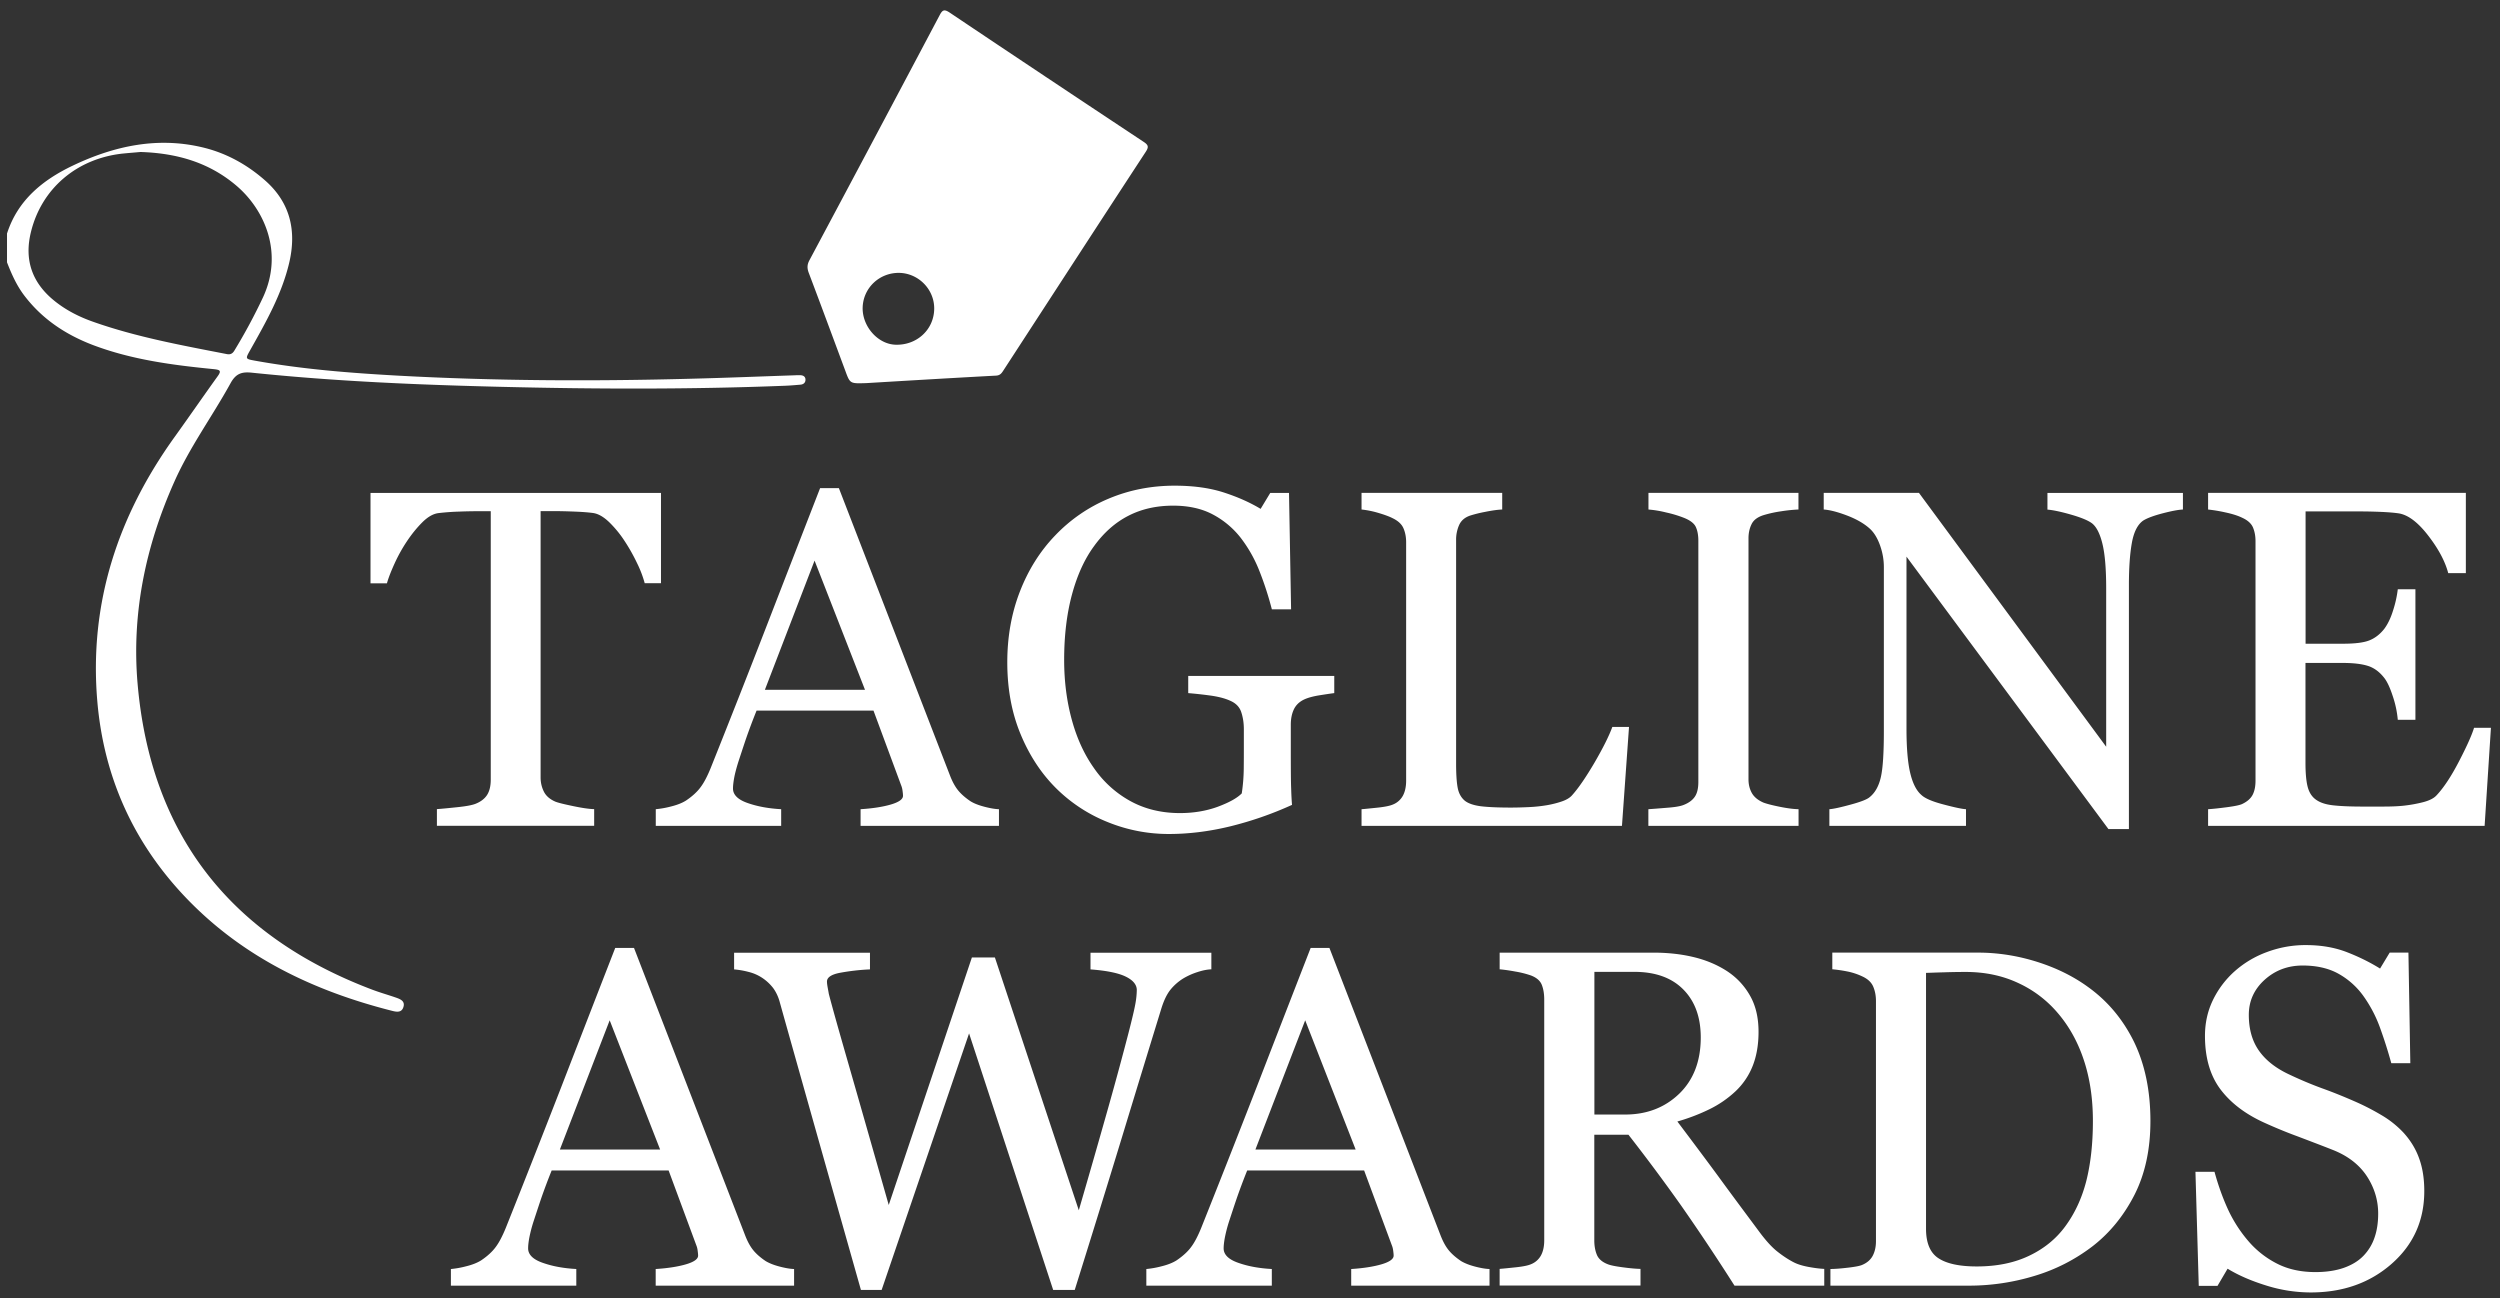 <?xml version="1.0" encoding="UTF-8"?> <svg xmlns="http://www.w3.org/2000/svg" width="156" height="81" fill="none"><rect width="100%" height="100%" fill="#333333" stroke="none"/> <path d="M.443 14.558c.67-2.075 2.224-3.328 4.095-4.222 2.6-1.24 5.33-1.829 8.195-1.117 1.418.353 2.689 1.058 3.795 2.029 1.588 1.388 1.988 3.152 1.518 5.151-.465 1.976-1.46 3.716-2.442 5.463-.3.535-.3.535.318.647 2.936.53 5.9.764 8.866.929 6.124.335 12.249.359 18.38.194 2.129-.053 4.264-.141 6.394-.212.13-.006.253-.011.383-.006.182.006.317.089.317.283 0 .176-.117.288-.306.306-.335.029-.664.058-1 .07-5.907.23-11.807.212-17.714.065-3.424-.083-6.843-.206-10.255-.435-1.759-.118-3.524-.265-5.277-.447-.624-.065-.988.053-1.318.647-1.141 2.075-2.553 3.992-3.518 6.168-1.789 4.01-2.665 8.21-2.289 12.585.812 9.42 5.79 15.736 14.597 19.082.488.188.994.33 1.488.5.288.1.63.217.5.611-.112.353-.423.3-.718.224-4.87-1.235-9.272-3.334-12.802-7.004-3.306-3.44-5.17-7.556-5.577-12.302-.523-6.122 1.283-11.579 4.836-16.518.9-1.253 1.777-2.523 2.677-3.776.235-.329.153-.394-.218-.435-2.582-.253-5.153-.588-7.595-1.517-1.682-.647-3.13-1.605-4.242-3.058-.488-.635-.806-1.352-1.094-2.093v-1.812h.006Zm8.325-5.074c-.294.029-.706.058-1.118.1-2.86.311-5.048 2.181-5.713 4.869-.447 1.781.077 3.228 1.506 4.357.718.57 1.53.976 2.389 1.276 2.706.953 5.524 1.464 8.33 2.011.218.041.354-.035.465-.223a35.213 35.213 0 0 0 1.783-3.317c1.277-2.746.135-5.404-1.594-6.915-1.7-1.476-3.713-2.082-6.048-2.158ZM54.011 23.908c-.965.03-.97.03-1.259-.758-.759-2.04-1.512-4.081-2.283-6.116-.111-.294-.111-.517.042-.8A4722.468 4722.468 0 0 0 58.635.947c.165-.311.271-.394.612-.17 4.03 2.705 8.066 5.392 12.114 8.073.282.188.341.306.141.612-2.971 4.54-5.918 9.085-8.878 13.636-.111.17-.2.323-.459.34-2.759.148-5.512.312-8.154.471Zm2.112-6.88c-1.253-.023-2.27.947-2.294 2.182-.018 1.17.953 2.264 2.047 2.3 1.33.046 2.395-.936 2.418-2.224.024-1.205-.959-2.228-2.17-2.258ZM49.551 80.227h-8.636v-1.04c.759-.048 1.394-.148 1.894-.295s.753-.33.753-.54c0-.089-.012-.195-.03-.324a1.263 1.263 0 0 0-.087-.335l-1.724-4.658h-7.296a38.19 38.19 0 0 0-.67 1.788c-.17.506-.324.976-.465 1.405a8.86 8.86 0 0 0-.265 1.023c-.047.265-.07.477-.07.647 0 .389.306.694.923.906.618.218 1.312.341 2.083.382v1.041h-7.825v-1.04a5.89 5.89 0 0 0 .953-.171c.383-.094.695-.218.936-.37.394-.265.694-.542.906-.83.217-.288.423-.688.63-1.194 1.04-2.605 2.194-5.533 3.459-8.785a5778.49 5778.49 0 0 1 3.37-8.686h1.172l6.93 17.924c.147.382.312.688.5.923.188.236.447.465.777.688.223.136.517.253.876.347.36.094.665.147.906.153v1.041Zm-8.36-8.497-3.147-8.063-3.107 8.063h6.254ZM75.577 60.485c-.247.012-.529.065-.847.17a4.265 4.265 0 0 0-.894.4 3.19 3.19 0 0 0-.83.741c-.211.277-.394.665-.547 1.165-.694 2.258-1.5 4.886-2.418 7.903-.917 3.01-1.912 6.221-2.977 9.626h-1.347L60.47 64.484 55.015 80.49h-1.294c-.965-3.416-1.97-6.962-3.006-10.637-1.036-3.676-1.73-6.14-2.077-7.386-.088-.3-.218-.57-.388-.806a2.845 2.845 0 0 0-.695-.647 2.711 2.711 0 0 0-.858-.37 5.122 5.122 0 0 0-.889-.153V59.45h8.478v1.04a13.62 13.62 0 0 0-1.9.218c-.524.106-.783.288-.783.541 0 .1.018.23.047.389.03.158.053.288.07.388.224.858.624 2.281 1.195 4.263.57 1.982 1.418 4.951 2.542 8.903l5.189-15.448h1.435l5.236 15.777a805.52 805.52 0 0 0 1.824-6.356c.512-1.812.93-3.37 1.265-4.658.235-.911.382-1.535.441-1.87a5.11 5.11 0 0 0 .089-.858c0-.33-.23-.612-.683-.835-.453-.224-1.188-.377-2.206-.453V59.45h7.542v1.035h-.012ZM92.952 80.227h-8.637v-1.04c.759-.048 1.394-.148 1.895-.295.5-.147.753-.33.753-.54 0-.089-.012-.195-.03-.324a1.263 1.263 0 0 0-.088-.335l-1.724-4.658h-7.295a38.19 38.19 0 0 0-.67 1.788c-.172.506-.324.976-.466 1.405a8.86 8.86 0 0 0-.264 1.023c-.047.265-.071.477-.071.647 0 .389.306.694.924.906.617.218 1.312.341 2.082.382v1.041h-7.83v-1.04a5.89 5.89 0 0 0 .953-.171c.382-.094.694-.218.935-.37.389-.265.695-.542.906-.83.218-.288.424-.688.63-1.194 1.041-2.605 2.194-5.533 3.46-8.785a5570.3 5570.3 0 0 1 3.37-8.686h1.171l6.93 17.924c.148.382.312.688.5.923.189.236.448.465.777.688.224.136.518.253.877.347.359.094.665.147.906.153v1.041h.006Zm-8.36-8.497-3.148-8.063-3.106 8.063h6.254ZM113.834 80.225h-5.601a136.83 136.83 0 0 0-3.359-5.039 118.581 118.581 0 0 0-3.26-4.38h-2.13v6.591c0 .341.053.641.16.9.105.258.335.458.688.594.176.07.482.129.923.188.442.059.812.094 1.112.1v1.04h-8.79v-1.04c.236-.018.571-.053 1.018-.1.448-.047.754-.112.93-.188a1.22 1.22 0 0 0 .635-.559c.13-.241.2-.559.2-.935V62.372c0-.34-.047-.646-.147-.905-.1-.265-.33-.465-.688-.6a5.984 5.984 0 0 0-.953-.24c-.388-.072-.724-.119-.994-.142v-1.04h9.595c.877 0 1.706.087 2.477.27.771.182 1.471.47 2.095.87.606.394 1.088.9 1.447 1.529.365.629.541 1.388.541 2.276 0 .8-.123 1.51-.365 2.122a4.39 4.39 0 0 1-1.082 1.594 6.604 6.604 0 0 1-1.583 1.094c-.618.305-1.294.57-2.035.782 1.023 1.358 1.876 2.499 2.559 3.428.676.93 1.512 2.052 2.5 3.381.43.588.818 1.018 1.165 1.294.347.276.694.506 1.036.682.253.13.57.224.953.294.382.07.7.106.953.118v1.046Zm-7.707-15.488c0-1.259-.359-2.253-1.083-2.988-.724-.735-1.741-1.105-3.065-1.105H99.49v8.903h1.918c1.348 0 2.471-.43 3.371-1.294.895-.865 1.348-2.035 1.348-3.516ZM134.186 69.958c0 1.77-.335 3.3-.994 4.599-.665 1.3-1.53 2.364-2.595 3.193a11.231 11.231 0 0 1-3.618 1.858 14.026 14.026 0 0 1-4.148.617h-8.613v-1.04c.283 0 .653-.03 1.106-.083.453-.053.753-.111.9-.182.295-.13.506-.317.636-.564.129-.247.2-.547.2-.9V62.46c0-.33-.059-.63-.171-.894-.112-.265-.335-.476-.665-.63a4.012 4.012 0 0 0-.982-.323 8.562 8.562 0 0 0-.906-.13v-1.04h9.084c1.247 0 2.482.194 3.694.576 1.212.383 2.265.906 3.165 1.559 1.218.87 2.177 2.005 2.872 3.41.688 1.412 1.035 3.064 1.035 4.97Zm-3.589-.006c0-1.393-.188-2.657-.559-3.78-.37-1.13-.912-2.112-1.623-2.947a7.14 7.14 0 0 0-2.483-1.887c-.983-.46-2.071-.688-3.277-.688-.4 0-.853.006-1.353.023-.5.012-.877.03-1.118.035v15.966c0 .888.259 1.505.776 1.84.518.341 1.312.512 2.389.512 1.241 0 2.324-.218 3.253-.659.93-.44 1.683-1.046 2.26-1.829.606-.817 1.047-1.77 1.323-2.846.271-1.082.412-2.328.412-3.74ZM149.986 70.687c.442.488.765 1.023.971 1.606.212.582.318 1.258.318 2.028 0 1.835-.677 3.346-2.036 4.54s-3.041 1.788-5.054 1.788a9.308 9.308 0 0 1-2.782-.436c-.93-.288-1.73-.635-2.401-1.046l-.629 1.07h-1.171l-.206-7.115h1.189c.241.876.529 1.67.858 2.381a8.54 8.54 0 0 0 1.295 1.988 5.809 5.809 0 0 0 1.782 1.376c.677.34 1.465.511 2.366.511.67 0 1.259-.088 1.765-.264.5-.177.911-.424 1.223-.747a3 3 0 0 0 .694-1.135c.153-.435.23-.935.23-1.505 0-.83-.235-1.606-.7-2.323-.471-.717-1.171-1.264-2.095-1.635-.635-.253-1.365-.529-2.182-.84a30.28 30.28 0 0 1-2.124-.871c-1.171-.53-2.083-1.217-2.73-2.07-.647-.853-.977-1.97-.977-3.346 0-.794.159-1.529.483-2.21a5.78 5.78 0 0 1 1.376-1.83 6.27 6.27 0 0 1 2.007-1.194 6.846 6.846 0 0 1 2.418-.435c.959 0 1.812.147 2.571.441.759.294 1.447.636 2.071 1.024l.6-.994h1.17l.118 6.898h-1.188a28.574 28.574 0 0 0-.724-2.27 8.167 8.167 0 0 0-1.047-1.964 4.765 4.765 0 0 0-1.536-1.353c-.606-.335-1.347-.506-2.224-.506-.929 0-1.718.3-2.376.894-.653.594-.983 1.323-.983 2.182 0 .9.212 1.64.63 2.234.417.594 1.029 1.077 1.829 1.459.712.34 1.412.635 2.101.888.688.247 1.353.517 2 .8a14.82 14.82 0 0 1 1.694.864 6.117 6.117 0 0 1 1.406 1.117Z" fill="#fff"></path> <path d="M41.242 36.393H40.23a6.922 6.922 0 0 0-.477-1.252c-.23-.483-.488-.941-.77-1.37a6.914 6.914 0 0 0-.965-1.183c-.348-.335-.683-.529-1.007-.576-.3-.041-.682-.07-1.147-.088-.459-.018-.888-.03-1.276-.03h-.854v16.62c0 .323.071.617.206.887.136.27.377.476.718.623.177.071.547.16 1.106.277.56.117 1 .182 1.312.188v1.04h-9.813v-1.04c.276-.018.688-.059 1.253-.118.565-.058.947-.129 1.165-.217.323-.13.559-.312.712-.547.153-.241.23-.559.23-.959V31.9h-.848c-.306 0-.676.006-1.13.024a14.69 14.69 0 0 0-1.288.094c-.323.041-.659.23-1.006.576-.347.347-.665.741-.959 1.182a9.792 9.792 0 0 0-.777 1.4c-.223.494-.382.9-.47 1.223H23.12v-5.64h18.126v5.634h-.005ZM62.342 51.535H53.7v-1.041c.759-.047 1.394-.147 1.894-.294s.753-.33.753-.541c0-.088-.011-.194-.03-.323A1.26 1.26 0 0 0 56.23 49l-1.724-4.657H47.21a38.148 38.148 0 0 0-.671 1.788c-.17.505-.324.976-.465 1.405-.13.418-.218.759-.265 1.023-.047.265-.07.477-.07.647 0 .388.306.694.923.906.618.217 1.312.34 2.083.382v1.04h-7.825v-1.04a5.89 5.89 0 0 0 .953-.17c.383-.095.695-.218.936-.371.394-.265.694-.541.906-.83.218-.287.423-.687.63-1.193a858.441 858.441 0 0 0 3.459-8.785c1.259-3.252 2.383-6.145 3.37-8.685h1.172l6.93 17.923c.147.382.312.688.5.923.188.235.447.465.777.688.223.141.517.253.876.347.36.094.665.147.906.153v1.04h.006Zm-8.366-8.491-3.147-8.062-3.1 8.062h6.247ZM83.258 43.25c-.235.029-.547.076-.947.14-.394.065-.718.154-.96.271-.293.147-.5.353-.623.624-.123.27-.182.582-.182.94v1.612c0 1.17.006 1.964.023 2.375.012.412.03.747.053 1.012a21.922 21.922 0 0 1-3.883 1.347c-1.288.311-2.553.47-3.794.47a10.08 10.08 0 0 1-3.836-.747 9.645 9.645 0 0 1-3.224-2.123c-.93-.929-1.665-2.058-2.212-3.387-.547-1.329-.818-2.817-.818-4.457 0-1.582.259-3.052.783-4.405.523-1.352 1.259-2.529 2.217-3.522a9.865 9.865 0 0 1 3.319-2.282c1.282-.541 2.659-.812 4.124-.812 1.17 0 2.194.142 3.065.424.87.282 1.636.623 2.3 1.023l.6-.994h1.171l.13 7.263h-1.2c-.207-.8-.46-1.588-.766-2.364a8.473 8.473 0 0 0-1.17-2.088 5.414 5.414 0 0 0-1.753-1.47c-.689-.365-1.512-.547-2.471-.547-1.048 0-1.983.212-2.8.635-.825.424-1.536 1.059-2.142 1.9-.594.811-1.053 1.823-1.377 3.034-.324 1.211-.482 2.564-.482 4.058 0 1.317.158 2.564.476 3.728.318 1.17.783 2.176 1.389 3.028a6.649 6.649 0 0 0 2.27 2.053c.912.5 1.942.747 3.095.747.859 0 1.647-.136 2.353-.394.712-.265 1.212-.541 1.5-.835a11.18 11.18 0 0 0 .124-1.541c.006-.518.006-.959.006-1.317v-1.141c0-.412-.059-.77-.17-1.094-.112-.318-.348-.547-.695-.694-.323-.147-.759-.259-1.312-.33a26.91 26.91 0 0 0-1.294-.14v-1.07h9.113v1.07ZM101.651 45.355l-.441 6.18H84.96v-1.04c.236-.018.571-.054 1.018-.1.447-.048.753-.113.93-.189a1.22 1.22 0 0 0 .635-.559c.13-.24.2-.558.2-.934V33.834c0-.33-.059-.623-.17-.876-.112-.253-.336-.459-.665-.618-.224-.117-.541-.229-.942-.347a5.88 5.88 0 0 0-1.006-.2v-1.04h8.778v1.04c-.276.012-.63.06-1.065.148a7.789 7.789 0 0 0-.947.235c-.335.117-.559.317-.682.6a2.244 2.244 0 0 0-.183.905v13.954c0 .647.03 1.141.094 1.5.065.358.212.629.448.829.223.176.558.288 1.006.347.44.053 1.065.082 1.87.082.36 0 .736-.011 1.13-.03a9.353 9.353 0 0 0 1.112-.117c.341-.059.659-.14.947-.24.289-.1.5-.23.636-.389.4-.447.865-1.129 1.4-2.04.529-.912.9-1.653 1.106-2.217h1.041v-.006ZM112.219 51.535h-9.361v-1.04c.265-.018.648-.048 1.142-.089.5-.035.847-.094 1.053-.176.323-.124.559-.3.706-.518.147-.217.218-.523.218-.917V33.74c0-.341-.053-.63-.159-.859-.106-.229-.365-.423-.759-.576a7.283 7.283 0 0 0-1.106-.33 6.601 6.601 0 0 0-1.089-.181v-1.041h9.36v1.04a9.56 9.56 0 0 0-1.082.112 7.386 7.386 0 0 0-1.1.241c-.371.118-.624.306-.747.57-.13.265-.189.56-.189.877V48.63c0 .323.071.606.212.859.141.247.383.447.724.594.206.076.541.164 1.006.258.465.094.859.147 1.182.153v1.041h-.011ZM136.215 31.794c-.277.012-.694.089-1.259.236s-.971.3-1.218.453c-.353.247-.588.711-.712 1.405-.123.694-.182 1.57-.182 2.635v15.212h-1.277l-12.602-17v10.72c0 1.2.077 2.123.23 2.77.153.647.382 1.105.694 1.376.224.217.688.417 1.394.6.706.188 1.165.282 1.395.294v1.04h-8.525v-1.04c.265-.018.706-.118 1.335-.289.624-.17 1.018-.323 1.171-.458.341-.27.577-.688.706-1.253.129-.564.188-1.523.188-2.875V35.388c0-.447-.076-.9-.235-1.347-.159-.447-.365-.794-.63-1.041-.353-.323-.829-.6-1.429-.83-.6-.229-1.089-.352-1.459-.376v-1.04h5.942l11.684 15.842v-9.88c0-1.21-.076-2.14-.235-2.787-.159-.647-.383-1.082-.677-1.294-.27-.188-.718-.364-1.341-.54-.624-.177-1.095-.271-1.412-.295v-1.04h8.454v1.034ZM155.434 45.413l-.394 6.122h-17.255v-1.04c.294-.018.682-.06 1.17-.124.489-.065.806-.13.954-.2.311-.147.529-.335.653-.57.123-.236.182-.53.182-.894V33.77c0-.323-.053-.605-.159-.858-.106-.247-.335-.453-.676-.606-.265-.13-.618-.241-1.059-.335a9.644 9.644 0 0 0-1.065-.177v-1.04h16.084v5.01h-1.1c-.194-.741-.617-1.53-1.265-2.364-.647-.835-1.264-1.288-1.853-1.37-.3-.042-.665-.07-1.082-.088-.418-.018-.9-.03-1.436-.03h-3.265v8.256h2.341c.754 0 1.301-.07 1.648-.212.347-.14.653-.376.918-.711.211-.282.4-.659.547-1.135a6.95 6.95 0 0 0 .3-1.34h1.1v8.144h-1.1a6.34 6.34 0 0 0-.318-1.488c-.171-.523-.347-.9-.535-1.135-.3-.382-.647-.63-1.036-.747-.388-.117-.894-.176-1.529-.176h-2.342v6.227c0 .623.041 1.117.13 1.476.088.359.258.635.511.818.253.188.6.305 1.042.358.441.053 1.065.083 1.876.083h1.277c.53 0 .971-.018 1.336-.06a8.76 8.76 0 0 0 1.153-.21c.394-.1.676-.242.841-.418.447-.47.918-1.177 1.412-2.13.494-.952.806-1.651.941-2.099h1.053Z" fill="#fff"></path> </svg> 